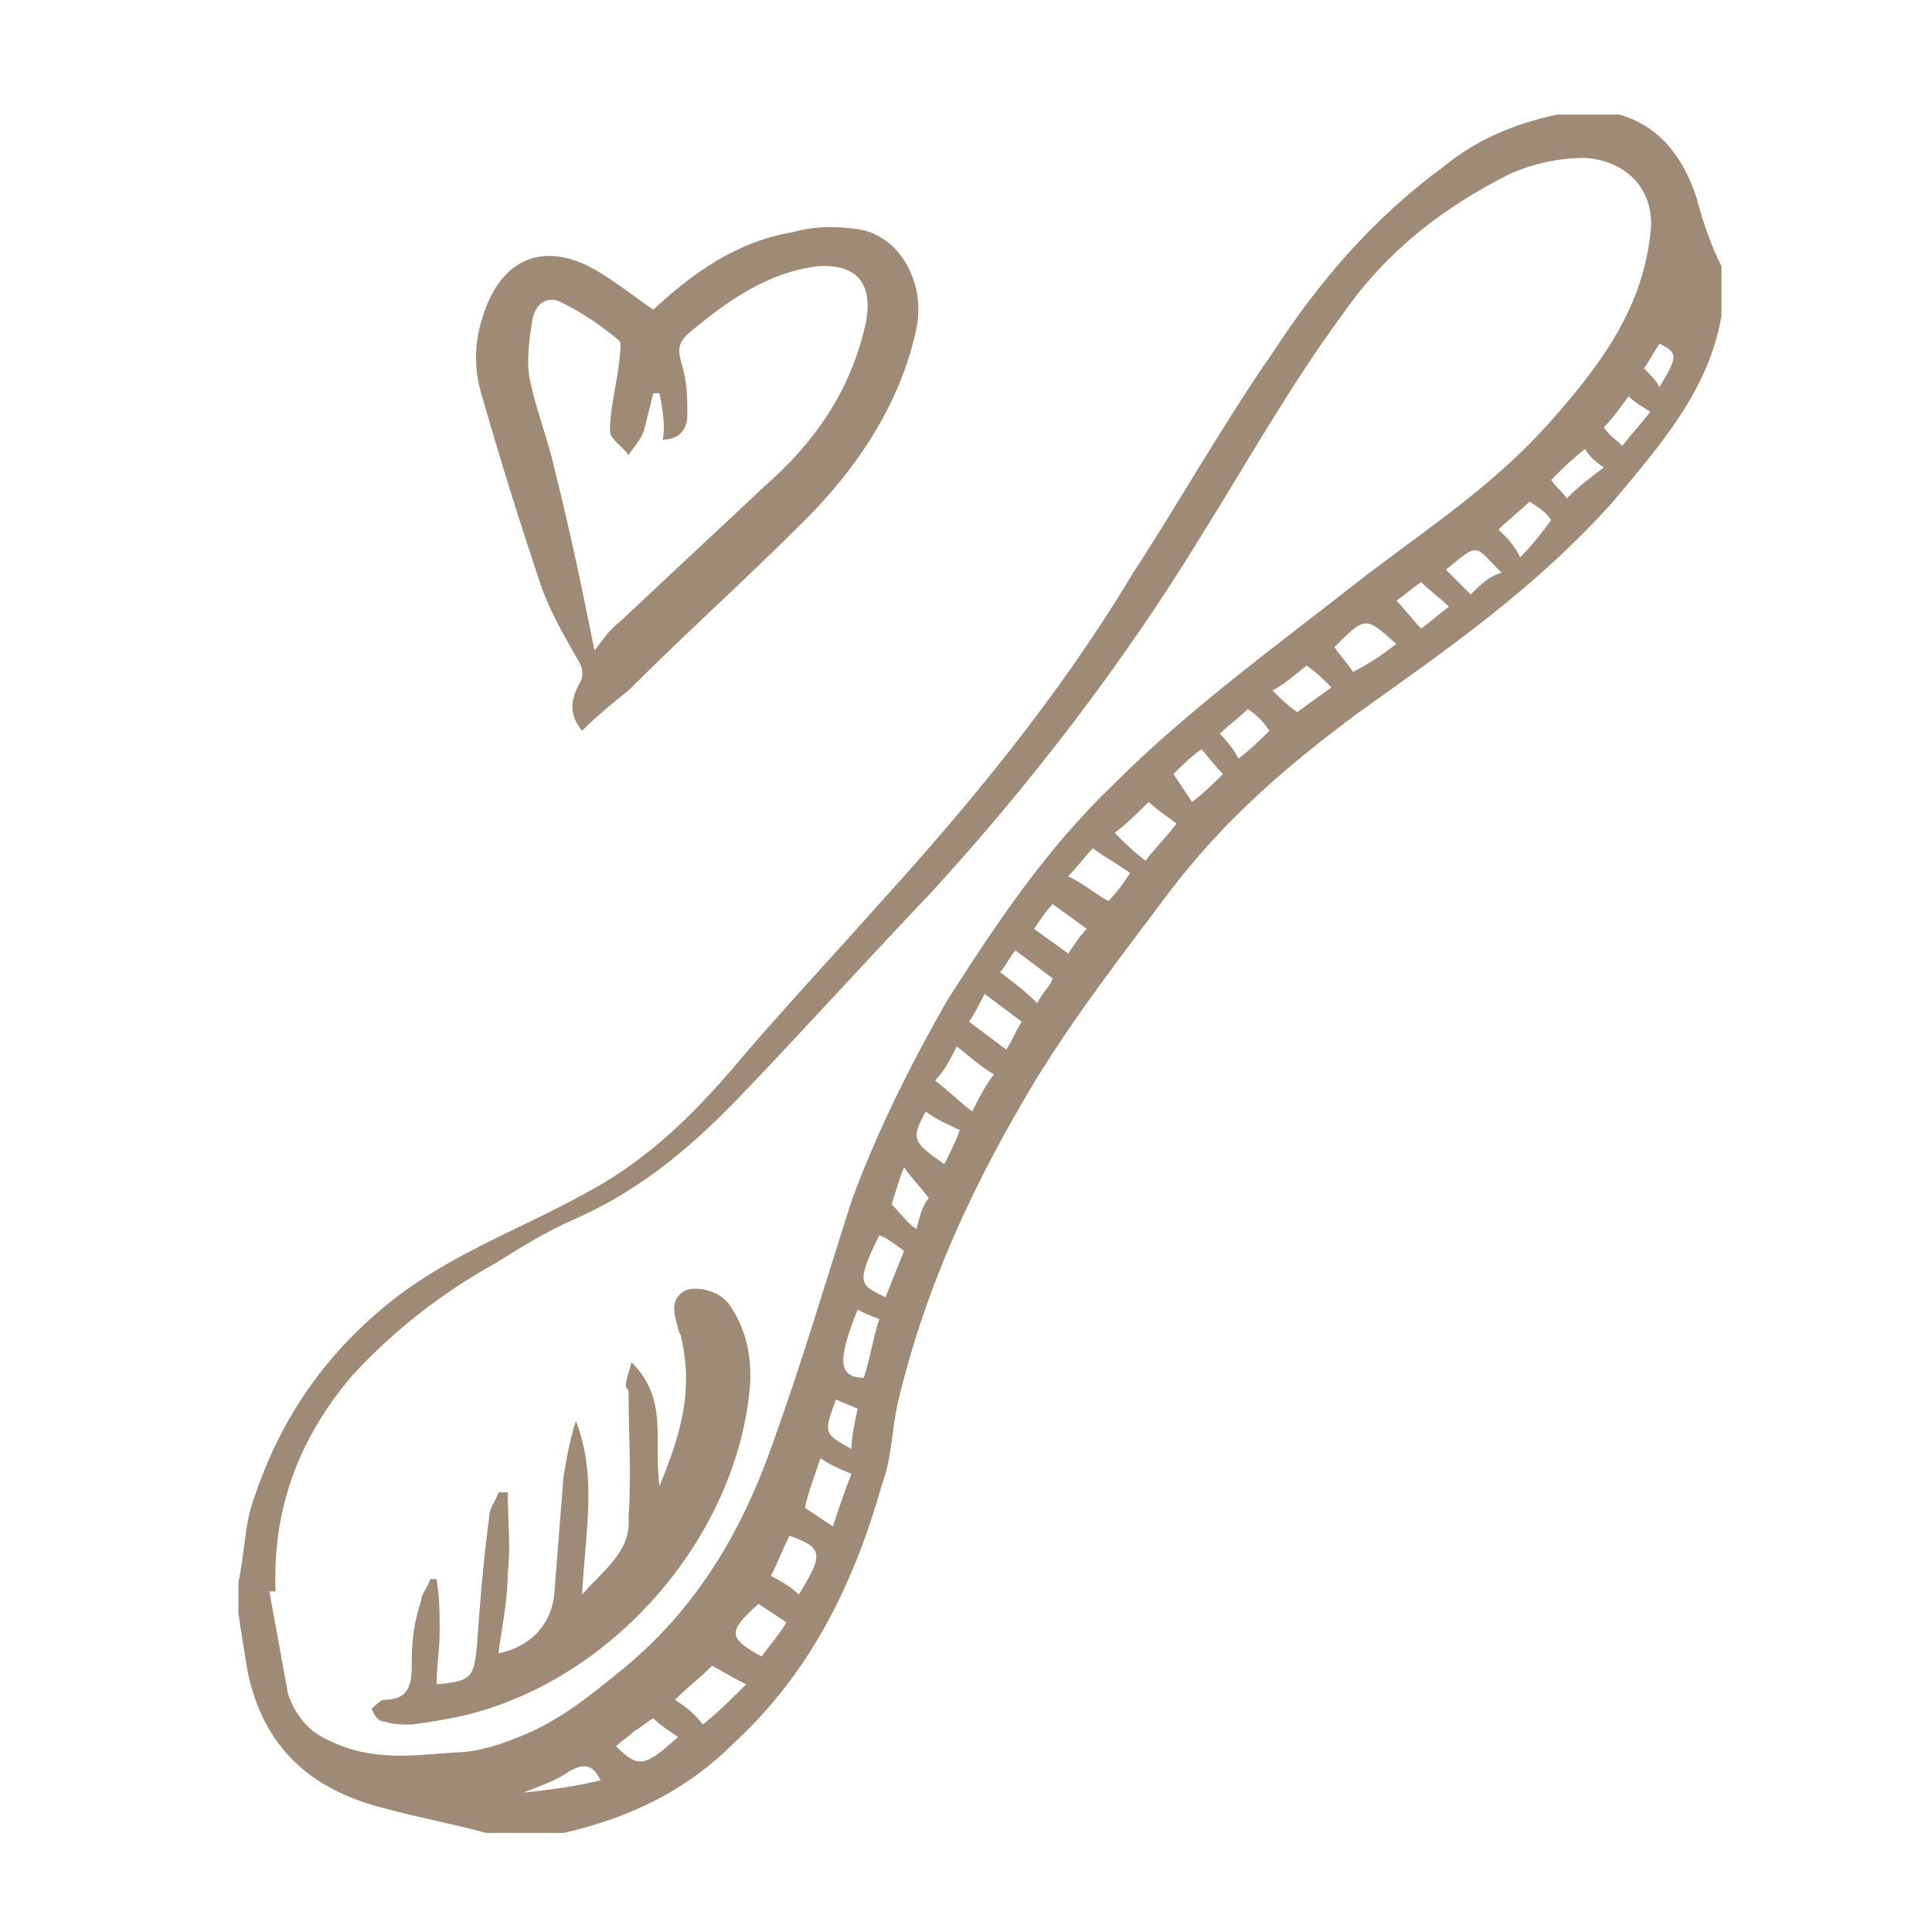 <?xml version="1.0" encoding="utf-8"?>
<!-- Generator: Adobe Illustrator 21.1.0, SVG Export Plug-In . SVG Version: 6.00 Build 0)  -->
<svg version="1.1" id="Ebene_1" xmlns="http://www.w3.org/2000/svg" xmlns:xlink="http://www.w3.org/1999/xlink" x="0px" y="0px"
	 viewBox="0 0 62.4 62.4" style="enable-background:new 0 0 62.4 62.4;" xml:space="preserve">
<style type="text/css">
	.st0{fill:#9F8A76;}
</style>
<g>
	<path class="st0" d="M7.7,51.1c0.2-0.9,0.2-1.9,0.5-2.7C9,46,10.3,44,12.3,42.3s4.3-2.5,6.5-3.7c1.9-1,3.3-2.3,4.7-3.9
		c1.6-1.9,3.2-3.6,4.8-5.4c3-3.3,5.9-6.8,8.3-10.8c1.5-2.3,2.9-4.8,4.5-7.1c1.5-2.3,3.2-4.3,5.5-6c1.1-0.9,2.3-1.4,3.7-1.7
		c0.7,0,1.3,0,2,0c1.4,0.4,2.1,1.5,2.5,2.7c0.2,0.8,0.5,1.6,0.8,2.2c0,0.5,0,1.1,0,1.6c-0.4,2.4-2,4.2-3.5,6
		C49.6,19,46.7,21,43.9,23c-2.3,1.7-4.4,3.5-6.2,5.9c-1.5,2-2.9,3.8-4.2,5.9c-2,3.3-3.6,6.7-4.5,10.5c-0.2,0.9-0.2,1.8-0.5,2.6
		c-0.9,3.2-2.3,6.1-4.8,8.4c-1.5,1.5-3.3,2.4-5.5,2.9c-0.9,0-1.8,0-2.5,0c-1.1-0.3-2.2-0.5-3.3-0.8C10,57.8,8.5,56.4,8,54
		c-0.1-0.6-0.2-1.2-0.3-1.9C7.7,51.8,7.7,51.4,7.7,51.1z M8.9,51.4c-0.1,0-0.1,0-0.2,0c0.2,1.1,0.4,2.2,0.6,3.3
		c0.2,0.6,0.6,1.2,1.3,1.5c1.4,0.7,2.7,0.5,4.1,0.4c0.6,0,1.3-0.2,1.8-0.4c1.4-0.5,2.4-1.3,3.5-2.2c2.5-2,4-4.6,5-7.5
		c0.9-2.5,1.7-5.2,2.5-7.7c0.8-2.2,1.9-4.4,3.1-6.5c1.6-2.5,3.2-4.9,5.4-7c2.4-2.4,5.3-4.5,8.1-6.7c2.1-1.6,4.1-2.9,5.9-4.9
		c1.6-1.8,3-3.6,3.3-6.1c0.2-1.4-0.7-2.4-2.1-2.5c-0.9,0-1.7,0.2-2.4,0.5c-2.2,1.1-4,2.5-5.4,4.5c-1.7,2.3-3.1,4.8-4.6,7.2
		c-2.5,4.1-5.5,8-8.7,11.5c-2,2.1-3.9,4.2-5.9,6.3c-1.7,1.8-3.4,3.3-5.7,4.3c-0.9,0.4-1.7,0.9-2.5,1.4c-1.8,1-3.3,2.2-4.6,3.6
		C9.6,46.5,8.8,48.8,8.9,51.4z M30.9,33.8c-0.2,0.4-0.4,0.8-0.7,1.1c0.4,0.3,0.8,0.7,1.2,1c0.2-0.4,0.4-0.8,0.7-1.2
		C31.6,34.4,31.3,34.1,30.9,33.8z M22.7,55.7c0.5-0.4,0.9-0.8,1.4-1.3c-0.6-0.3-0.9-0.5-1.1-0.6c-0.4,0.4-0.8,0.7-1.2,1.1
		C22.1,55.1,22.4,55.3,22.7,55.7z M26.5,47.1c-0.2,0.6-0.4,1.1-0.5,1.6c0.3,0.2,0.6,0.4,0.9,0.6c0.2-0.6,0.4-1.2,0.6-1.7
		C27,47.4,26.8,47.3,26.5,47.1z M37.1,25.9c-0.4,0.4-0.7,0.7-1.1,1c0.3,0.3,0.6,0.6,1,0.9c0.3-0.4,0.7-0.8,1-1.2
		C37.6,26.3,37.3,26.1,37.1,25.9z M28.4,42.6c-0.3-0.1-0.5-0.2-0.7-0.3c-0.6,1.5-0.7,2.2,0.2,2.2C28.1,43.9,28.2,43.2,28.4,42.6z
		 M25.8,51.5c0.8-1.3,0.8-1.5-0.3-1.9c-0.2,0.4-0.4,0.9-0.6,1.3C25.3,51.1,25.6,51.3,25.8,51.5z M45.1,20.8c-1-0.9-1-0.9-2,0.1
		c0.2,0.3,0.4,0.5,0.6,0.8C44.3,21.4,44.7,21.1,45.1,20.8z M35.8,29.1c0.3-0.3,0.5-0.6,0.7-0.9c-0.4-0.3-0.8-0.5-1.2-0.8
		c-0.3,0.3-0.5,0.6-0.8,0.9C35.1,28.6,35.4,28.9,35.8,29.1z M25.4,52.4c-0.3-0.2-0.6-0.4-0.9-0.6c-1,0.9-1,1.1,0.1,1.7
		C24.8,53.2,25.1,52.9,25.4,52.4z M21.1,55.5c-0.2,0.1-0.4,0.3-0.6,0.4c-0.2,0.2-0.4,0.3-0.6,0.5c0.7,0.7,0.9,0.7,2-0.3
		C21.6,55.9,21.3,55.7,21.1,55.5z M28.4,39.9c-0.8,1.6-0.6,1.6,0.2,2c0.2-0.5,0.4-1,0.6-1.5C28.9,40.2,28.7,40,28.4,39.9z
		 M49.4,16.2c-0.3,0.3-0.7,0.6-1,0.9c0.3,0.3,0.5,0.5,0.7,0.9c0.4-0.4,0.7-0.8,1-1.2C49.9,16.5,49.7,16.4,49.4,16.2z M29.9,35.9
		c-0.5,0.9-0.4,1,0.6,1.7c0.2-0.4,0.4-0.8,0.5-1.1C30.6,36.3,30.3,36.2,29.9,35.9z M39.5,25c-0.3-0.3-0.5-0.6-0.7-0.8
		c-0.4,0.3-0.7,0.6-0.9,0.8c0.2,0.3,0.4,0.6,0.6,0.9C38.9,25.6,39.2,25.3,39.5,25z M30,38.7c-0.3-0.4-0.6-0.7-0.8-1
		c-0.2,0.5-0.3,0.9-0.4,1.2c0.3,0.3,0.5,0.6,0.8,0.8C29.7,39.3,29.8,38.9,30,38.7z M48.5,18.5c-0.9-0.9-0.7-1-1.8-0.1
		c0.3,0.3,0.5,0.5,0.8,0.8C47.8,18.9,48.1,18.6,48.5,18.5z M31.3,33c0.4,0.3,0.8,0.6,1.2,0.9c0.2-0.3,0.3-0.6,0.5-0.9
		c-0.4-0.3-0.8-0.6-1.2-0.9C31.6,32.5,31.5,32.7,31.3,33z M33.4,30c0.4,0.3,0.7,0.5,1.1,0.8c0.2-0.3,0.4-0.6,0.6-0.8
		c-0.4-0.3-0.7-0.5-1.1-0.8C33.8,29.4,33.6,29.7,33.4,30z M41.9,23c0.4-0.3,0.7-0.5,1.1-0.8c-0.3-0.3-0.5-0.5-0.8-0.7
		c-0.4,0.3-0.7,0.6-1.1,0.8C41.4,22.6,41.6,22.8,41.9,23z M50.6,16.1c0.4-0.4,0.8-0.7,1.2-1c-0.3-0.2-0.5-0.4-0.6-0.6
		c-0.4,0.3-0.8,0.7-1.1,1C50.3,15.8,50.5,15.9,50.6,16.1z M34,31.6c-0.4-0.3-0.8-0.6-1.2-0.9c-0.2,0.2-0.3,0.5-0.5,0.7
		c0.4,0.3,0.8,0.6,1.2,1C33.7,32,33.9,31.9,34,31.6z M40.3,22.9c-0.3,0.3-0.6,0.5-0.9,0.8c0.3,0.3,0.5,0.6,0.6,0.8
		c0.4-0.3,0.7-0.6,1-0.9C40.8,23.3,40.6,23.1,40.3,22.9z M45.1,19.4c0.3,0.3,0.5,0.6,0.8,0.9c0.3-0.2,0.6-0.5,0.9-0.7
		c-0.3-0.3-0.6-0.5-0.9-0.8C45.6,19,45.4,19.2,45.1,19.4z M52.4,14.4c0.3-0.4,0.6-0.7,0.9-1.1c-0.3-0.2-0.5-0.3-0.7-0.5
		c-0.3,0.4-0.5,0.7-0.8,1C52,14.1,52.2,14.2,52.4,14.4z M27.7,45.5c-0.2-0.1-0.5-0.2-0.7-0.3c-0.4,1.1-0.4,1.1,0.5,1.6
		C27.5,46.4,27.6,46,27.7,45.5z M16.9,57.9L16.9,57.9c0.9-0.1,1.7-0.2,2.5-0.4c-0.3-0.6-0.6-0.5-1-0.3C18,57.5,17.4,57.7,16.9,57.9z
		 M53.6,12.5c0.6-1,0.6-1.1,0-1.4c-0.2,0.3-0.3,0.5-0.5,0.8C53.3,12.1,53.5,12.3,53.6,12.5z"/>
	<path class="st0" d="M21.1,10c1.3-1.2,2.7-2.2,4.5-2.5c0.7-0.2,1.4-0.2,2.1-0.1c1.4,0.2,2.2,1.8,1.9,3.2c-0.5,2.4-1.9,4.5-3.6,6.2
		c-1.9,1.9-3.8,3.6-5.7,5.5c-0.5,0.4-1,0.8-1.5,1.3c-0.5-0.6-0.3-1.1-0.1-1.5c0.2-0.3,0.1-0.6-0.1-0.9c-0.4-0.7-0.8-1.4-1.1-2.2
		c-0.7-2.1-1.3-4-1.9-6.1c-0.3-0.9-0.3-1.8,0-2.7c0.6-1.9,2-2.4,3.6-1.5C19.9,9.1,20.5,9.6,21.1,10z M21.3,12.7c-0.1,0-0.1,0-0.2,0
		c-0.1,0.4-0.2,0.8-0.3,1.2c-0.1,0.3-0.3,0.5-0.5,0.8c-0.2-0.3-0.6-0.5-0.6-0.8c0-0.7,0.2-1.4,0.3-2.2c0-0.2,0.1-0.6,0-0.7
		c-0.6-0.5-1.2-0.9-1.8-1.2c-0.5-0.3-0.9,0-1,0.5c-0.1,0.6-0.2,1.3-0.1,1.9c0.2,1,0.6,2,0.8,2.9c0.5,2,0.9,3.9,1.3,5.9
		c0.2-0.2,0.4-0.6,0.8-0.9c1.6-1.5,3.1-2.9,4.7-4.4c1.6-1.4,2.7-3,3.2-5c0.4-1.5-0.2-2.2-1.5-2.1c-1.6,0.2-2.9,1.1-4.2,2.2
		c-0.3,0.3-0.3,0.5-0.2,0.9c0.2,0.6,0.2,1.2,0.2,1.7c0,0.4-0.2,0.8-0.8,0.8C21.5,13.8,21.4,13.2,21.3,12.7z"/>
	<path class="st0" d="M20.4,44c1.2,1.2,0.7,2.5,0.9,4c0.7-1.7,1.1-3.1,0.7-4.8c0-0.1-0.1-0.2-0.1-0.3c-0.1-0.4-0.3-0.9,0.2-1.2
		c0.4-0.2,1.2,0,1.5,0.5c0.6,0.9,0.7,1.9,0.6,2.8c-0.5,4.6-4.2,9-8.8,10.3c-0.7,0.2-1.4,0.3-2.1,0.4c-0.3,0-0.6,0-0.9-0.1
		c-0.2,0-0.3-0.2-0.4-0.4c0.1-0.1,0.3-0.3,0.4-0.3c0.9,0,0.9-0.6,0.9-1.3c0-0.7,0.1-1.3,0.3-1.9c0-0.2,0.2-0.4,0.3-0.7
		c0.1,0,0.1,0,0.2,0c0.1,0.6,0.1,1.1,0.1,1.7c0,0.6-0.1,1.1-0.1,1.7c1.1-0.1,1.2-0.2,1.3-1.2c0.1-1.4,0.2-2.7,0.4-4.2
		c0-0.3,0.2-0.5,0.3-0.8c0.1,0,0.2,0,0.3,0c0,0.9,0.1,1.8,0,2.6c0,0.9-0.2,1.8-0.3,2.6c1-0.2,1.7-0.9,1.8-1.9
		c0.1-1.3,0.2-2.5,0.3-3.8c0.1-0.6,0.2-1.2,0.4-1.8c0.7,1.8,0.3,3.6,0.2,5.6c0.7-0.8,1.6-1.4,1.5-2.5c0.1-1.4,0-2.7,0-4.1
		C20.1,44.8,20.3,44.4,20.4,44z"/>
</g>
</svg>
